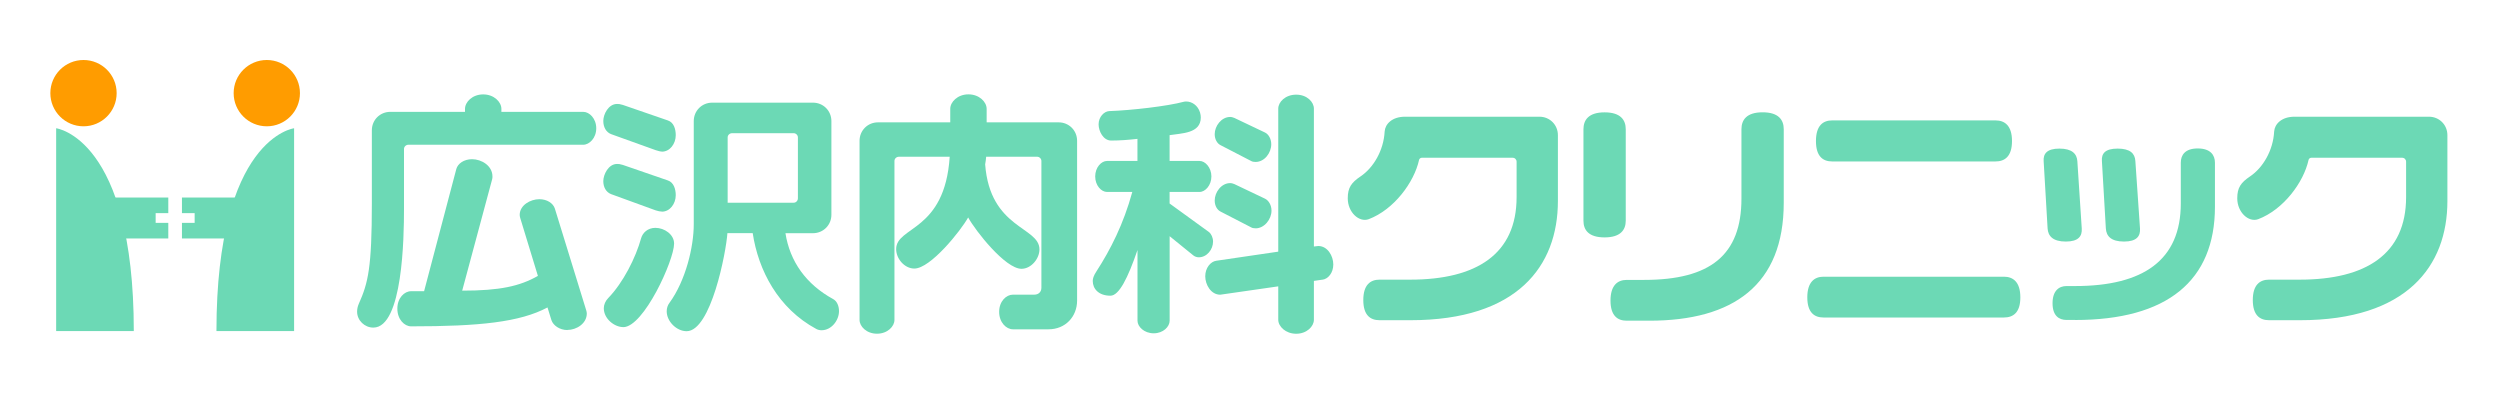 <?xml version="1.0" encoding="UTF-8"?>
<svg id="_レイヤー_1" data-name="レイヤー 1" xmlns="http://www.w3.org/2000/svg" width="500" height="80" viewBox="0 0 500 80">
  <defs>
    <style>
      .cls-1 {
        fill: none;
      }

      .cls-1, .cls-2, .cls-3 {
        stroke-width: 0px;
      }

      .cls-2 {
        fill: #6cd9b5;
      }

      .cls-3 {
        fill: #ff9c00;
      }
    </style>
  </defs>
  <rect class="cls-1" width="500" height="80"/>
  <g>
    <circle class="cls-3" cx="16.7" cy="18.63" r="6.63"/>
    <path class="cls-2" d="M26.76,66.21h-15.53V25.65s15.53,1.9,15.53,40.56Z"/>
    <polyline class="cls-2" points="24.5 47.69 33.66 47.69 33.66 44.57 31.13 44.57 31.13 42.62 33.66 42.62 33.66 39.5 22.74 39.5"/>
    <circle class="cls-3" cx="53.36" cy="18.63" r="6.63"/>
    <path class="cls-2" d="M43.29,66.21h15.53s0-40.56,0-40.56c0,0-15.53,1.9-15.53,40.56Z"/>
    <polyline class="cls-2" points="45.56 47.69 36.39 47.69 36.39 44.57 38.93 44.57 38.93 42.62 36.39 42.62 36.39 39.5 47.31 39.5"/>
    <g>
      <path class="cls-2" d="M116.63,28.95h-34.95c-.49,0-.88.39-.88.84v11.99c0,5.65-.25,23.74-6.14,23.74-1.72,0-3.24-1.42-3.24-3.19,0-.49.1-1.03.34-1.57,1.87-4.18,2.61-7.22,2.61-20.15v-14.55c0-2.06,1.62-3.69,3.69-3.69h14.94v-.59c0-1.38,1.47-2.9,3.64-2.9s3.64,1.52,3.64,2.9v.59h16.37c1.23,0,2.6,1.33,2.6,3.29s-1.38,3.29-2.6,3.29ZM113.49,66.01c-1.57,0-2.85-.93-3.2-1.97l-.79-2.55c-5.55,2.95-13.61,3.78-27.28,3.78-1.33,0-2.75-1.38-2.75-3.54s1.42-3.49,2.75-3.49h2.6l6.44-24.43c.29-1.08,1.52-1.97,3.15-1.97,1.92,0,4.08,1.33,4.08,3.44,0,.2,0,.34-.05.54l-6,22.31c7.52,0,11.5-.88,15.14-2.95l-3.54-11.6c-.05-.2-.1-.39-.1-.59,0-1.97,2.16-3.15,3.93-3.15,1.52,0,2.75.79,3.1,1.87l6.29,20.4c.05.2.1.39.1.59,0,2.01-2.06,3.29-3.88,3.29Z"/>
      <path class="cls-2" d="M132.41,30.32c-.34,0-.84-.15-1.28-.29l-8.9-3.2c-1.03-.39-1.57-1.43-1.57-2.65,0-1.33,1.03-3.39,2.75-3.39.34,0,.54,0,1.18.2l8.99,3.1c1.18.39,1.57,1.72,1.57,2.95,0,1.72-1.18,3.29-2.75,3.29ZM132.41,42.32c-.34,0-.84-.1-1.28-.25l-8.9-3.24c-1.03-.39-1.57-1.42-1.57-2.6,0-1.33,1.03-3.44,2.75-3.44.34,0,.54,0,1.18.2l8.99,3.1c1.18.39,1.57,1.77,1.57,2.95,0,1.72-1.18,3.29-2.75,3.29ZM124.64,65.42c-1.72,0-3.88-1.62-3.88-3.79,0-.69.34-1.47.88-2.01,3-3.1,5.5-8.06,6.59-11.99.29-1.03,1.28-2.06,2.85-2.06,1.82,0,3.74,1.33,3.74,3.15,0,3.34-6.09,16.71-10.17,16.71ZM164.3,66.05c-.39,0-.74-.1-1.03-.25-7.67-4.13-11.6-11.75-12.73-19.17h-5.06c-.25,3.79-3.29,19.61-8.16,19.61-2.02,0-3.98-1.97-3.98-3.98,0-.64.2-1.23.54-1.67,3.29-4.52,4.87-11.26,4.87-15.73v-20.64c0-2.06,1.62-3.69,3.69-3.69h20.15c2.06,0,3.69,1.62,3.69,3.69v18.73c0,2.06-1.62,3.69-3.69,3.69h-5.5c.88,5.65,4.13,10.22,9.53,13.17.74.39,1.18,1.33,1.18,2.41,0,1.87-1.52,3.83-3.49,3.83ZM159.58,27.47c0-.44-.39-.83-.83-.83h-12.34c-.49,0-.88.39-.88.83v13.07h13.22c.44,0,.83-.39.83-.88v-12.19Z"/>
      <path class="cls-2" d="M209.71,65.86h-7.13c-1.33,0-2.75-1.38-2.75-3.49s1.42-3.44,2.75-3.44h4.28c.84,0,1.42-.54,1.42-1.38v-25.36c0-.44-.39-.84-.83-.84h-10.22c-.05.54-.1,1.03-.2,1.52.98,12.93,10.86,12.44,10.86,17.01,0,1.87-1.67,3.88-3.59,3.88-3.24,0-9.19-7.57-10.67-10.27-1.47,2.65-7.52,10.22-10.76,10.22-1.97,0-3.64-1.97-3.64-3.88,0-4.62,9.73-3.44,10.71-18.48h-10.17c-.49,0-.88.39-.88.84v31.8c0,1.28-1.38,2.75-3.49,2.75s-3.49-1.47-3.49-2.75V28.16c0-2.06,1.62-3.69,3.69-3.69h14.45v-2.7c0-1.38,1.47-2.9,3.64-2.9s3.64,1.52,3.64,2.9v2.7h14.4c2.06,0,3.69,1.62,3.69,3.69v31.95c0,3.24-2.36,5.75-5.7,5.75Z"/>
      <path class="cls-2" d="M239.78,51.46c-.44,0-.84-.15-1.13-.39l-4.72-3.83v16.91c0,1.18-1.28,2.51-3.19,2.51s-3.24-1.33-3.24-2.51v-14.15c-1.92,5.6-3.69,9.14-5.41,9.14-2.36,0-3.54-1.38-3.54-2.95,0-.44.15-1.03.74-1.92,2.8-4.33,5.41-9.44,7.17-15.88h-5.06c-1.13,0-2.36-1.28-2.36-3.1s1.23-3.1,2.36-3.1h6.09v-4.42c-1.72.2-3.49.34-5.26.34-1.57,0-2.51-1.87-2.51-3.24,0-1.52,1.13-2.6,2.11-2.65,4.42-.15,11.65-.98,14.94-1.87.15-.05.34-.05.49-.05,1.08,0,2.31.74,2.75,2.21.1.34.15.69.15.98,0,3.24-3.88,3.15-6.24,3.54v5.16h6c1.13,0,2.36,1.33,2.36,3.1s-1.23,3.1-2.36,3.1h-6v2.31l7.86,5.7c.49.39.83,1.13.83,1.92,0,1.57-1.23,3.14-2.85,3.14ZM264.5,55.93l-1.72.25v7.77c0,1.33-1.42,2.8-3.54,2.8s-3.59-1.47-3.59-2.8v-6.68l-11.6,1.67c-1.87,0-3-2.01-3-3.69s1.08-2.95,2.21-3.1l12.39-1.82v-28.6c0-1.33,1.42-2.8,3.59-2.8s3.54,1.47,3.54,2.8v27.57l.88-.1c1.87,0,3,2.01,3,3.69s-1.03,2.9-2.16,3.05ZM251.09,32.39c-.29,0-.64-.05-.88-.2l-6.09-3.15c-.69-.34-1.18-1.18-1.18-2.21,0-1.62,1.33-3.44,3.1-3.44.29,0,.59.1.84.2l6.09,2.9c.74.34,1.28,1.28,1.28,2.36,0,1.72-1.33,3.54-3.15,3.54ZM251.09,45.66c-.34,0-.64-.05-.88-.2l-6.09-3.14c-.69-.34-1.18-1.18-1.18-2.21,0-1.67,1.33-3.49,3.1-3.49.29,0,.59.1.84.2l6.09,2.9c.74.34,1.33,1.28,1.33,2.41,0,1.72-1.42,3.54-3.19,3.54Z"/>
      <path class="cls-2" d="M282.09,64.04h-6.19c-1.82,0-3.24-.98-3.24-4.03s1.42-4.08,3.24-4.08h6.14c13.27,0,21.28-5.11,21.28-16.51v-7.08c0-.44-.34-.79-.79-.79h-18.18c-.25,0-.49.2-.54.44-.98,4.47-5.01,9.93-10.08,11.85-1.92.69-4.18-1.38-4.18-4.18,0-2.16.74-3.15,2.56-4.38,2.56-1.72,4.62-5.16,4.82-8.99.1-1.47,1.47-2.95,4.08-2.95h26.88c2.06,0,3.69,1.62,3.69,3.69v13.17c0,13.02-8.11,23.84-29.49,23.84Z"/>
      <path class="cls-2" d="M320.92,47.48c-3.19,0-4.23-1.47-4.23-3.34v-18.28c0-1.87,1.03-3.39,4.23-3.39s4.23,1.52,4.23,3.39v18.28c0,1.87-1.08,3.34-4.23,3.34ZM329.86,64.14h-4.52c-1.82,0-3.24-.98-3.24-4.03s1.43-4.13,3.24-4.13h3.49c13.22,0,19.46-4.96,19.46-16.27v-13.86c0-1.87,1.03-3.39,4.23-3.39s4.23,1.52,4.23,3.39v14.7c0,16.42-10.08,23.59-26.88,23.59Z"/>
      <path class="cls-2" d="M400.78,63.5h-36.08c-1.82,0-3.24-.98-3.24-4.03s1.43-4.13,3.24-4.13h36.08c1.82,0,3.29,1.03,3.29,4.13s-1.47,4.03-3.29,4.03ZM399.11,32.29h-32.68c-1.82,0-3.24-.98-3.24-4.08s1.42-4.13,3.24-4.13h32.68c1.82,0,3.29,1.03,3.29,4.13s-1.47,4.08-3.29,4.08Z"/>
      <path class="cls-2" d="M413.16,48.31c-2.56,0-3.54-1.08-3.64-2.61l-.79-13.47c-.1-1.47.64-2.51,3.15-2.51s3.49,1.03,3.59,2.51l.88,13.47c.1,1.52-.64,2.61-3.19,2.61ZM415.03,63.99h-1.72c-1.52,0-2.8-.84-2.8-3.34s1.28-3.44,2.8-3.44h1.72c13.66,0,21.13-5.21,21.13-16.51v-8.16c0-1.52.84-2.85,3.39-2.85s3.44,1.33,3.44,2.85v8.8c0,14.84-9.58,22.66-27.97,22.66ZM424.81,48.31c-2.6,0-3.54-1.08-3.64-2.61l-.79-13.52c-.1-1.47.64-2.46,3.15-2.46s3.44.98,3.54,2.46l.93,13.52c.1,1.52-.64,2.61-3.2,2.61Z"/>
      <path class="cls-2" d="M459.99,64.04h-6.19c-1.82,0-3.24-.98-3.24-4.03s1.42-4.08,3.24-4.08h6.14c13.27,0,21.28-5.11,21.28-16.51v-7.08c0-.44-.34-.79-.79-.79h-18.18c-.25,0-.49.2-.54.44-.98,4.47-5.01,9.93-10.08,11.85-1.92.69-4.18-1.38-4.18-4.18,0-2.16.74-3.15,2.56-4.38,2.56-1.72,4.62-5.16,4.82-8.99.1-1.47,1.47-2.95,4.08-2.95h26.88c2.06,0,3.69,1.62,3.69,3.69v13.17c0,13.02-8.11,23.84-29.49,23.84Z"/>
    </g>
  </g>
</svg>